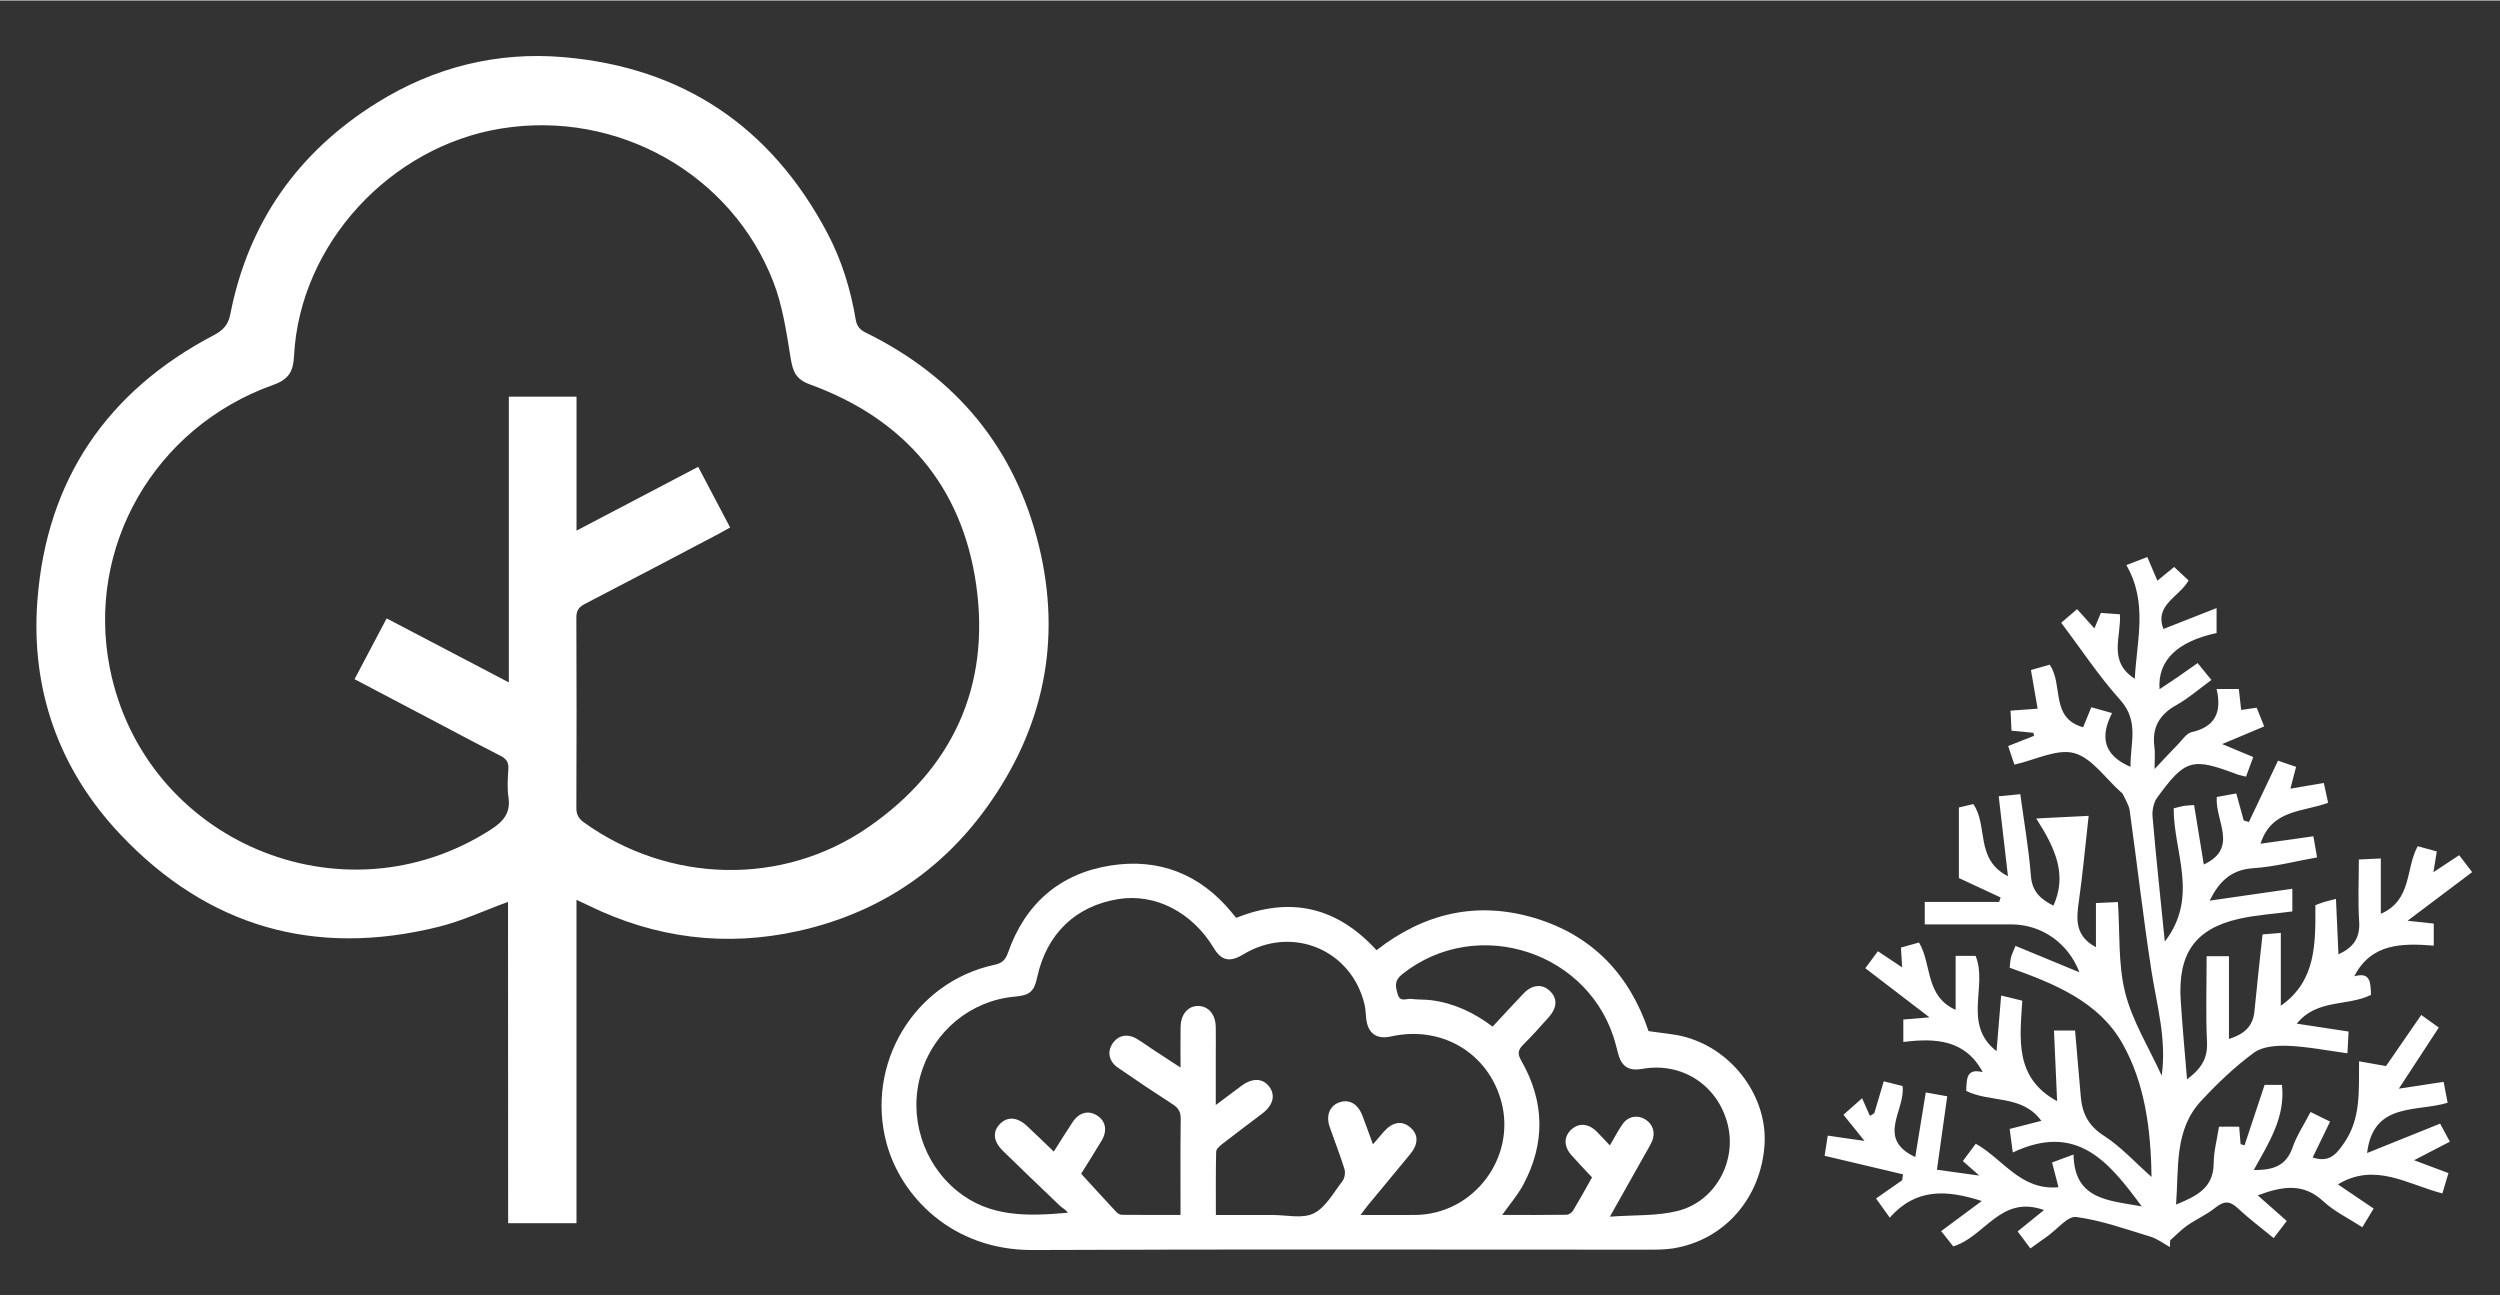 <?xml version="1.0" encoding="UTF-8"?>
<svg id="Calque_1" data-name="Calque 1" xmlns="http://www.w3.org/2000/svg" width="11in" height="5.7in" viewBox="0 0 792 410.09">
  <rect x="0" y="0" width="792" height="410.09" fill="#333333" stroke="none"/>
  <defs>
    <style>
      .cls-1 {
        fill: #fff;
      }
    </style>
  </defs>
  <path class="cls-1" d="M391.62,290.62c17.25-6.87,31.92-3.46,44.47,10.25,14.93-11.67,31.66-15.69,50.03-10.21,18.42,5.5,30.17,18.06,36.14,35.84,4.15.66,8.24.87,12.07,1.98,15.03,4.33,25.66,19.19,24.67,34.05-1.12,16.91-12.76,30.18-28.89,32.79-2.54.41-5.17.42-7.76.42-65.07.02-130.14-.18-195.21.11-25.47.11-41.75-17.01-46.28-33.81-6.77-25.13,8.75-51.07,34.19-56.55,2.29-.49,3.43-1.4,4.28-3.82,5.4-15.46,16.35-25.07,32.45-27.62,15.35-2.43,28.42,2.68,38.43,14.86.43.52.85,1.03,1.41,1.7ZM342.5,371.68c3.92,4.28,7.55,8.28,11.24,12.22.41.44,1.16.79,1.75.8,6.06.06,12.12.04,18.5.04,0-10.38-.07-20.39.06-30.4.03-2.2-.69-3.47-2.51-4.64-5.87-3.78-11.68-7.67-17.42-11.65-2.88-1.99-3.4-5.07-1.63-7.66,1.79-2.62,4.74-3.2,7.72-1.4,1.83,1.1,3.56,2.37,5.35,3.55,2.64,1.74,5.3,3.46,8.44,5.51,0-4.83-.07-8.88.02-12.93.09-4.08,2.45-6.7,5.72-6.58,3.16.12,5.32,2.7,5.41,6.57.06,2.93.01,5.87.01,8.8,0,5.11,0,10.22,0,16.01,3.13-2.35,5.63-4.23,8.14-6.09,3.39-2.52,6.62-2.47,8.68.11,2.18,2.73,1.43,5.98-2.07,8.66-4.21,3.22-8.47,6.36-12.65,9.62-.83.65-1.96,1.63-1.98,2.48-.16,6.6-.09,13.21-.09,20.06,6.28,0,12.13.02,17.98,0,4.39-.02,9.45,1.25,13-.51,3.8-1.88,6.28-6.56,9.1-10.2.71-.92,1.01-2.69.67-3.81-1.39-4.51-3.14-8.9-4.69-13.36-1.26-3.63,0-6.75,3.05-7.81,3.13-1.09,5.86.44,7.3,4.18,1.13,2.92,2.16,5.88,3.35,9.12,1.27-1.48,2.34-2.77,3.45-4.02,2.73-3.07,5.64-3.58,8.23-1.47,2.76,2.25,2.84,5.28.11,8.6-4.43,5.41-8.92,10.77-13.36,16.16-.72.87-1.37,1.8-2.35,3.1,6.27,0,11.79.04,17.32,0,18.49-.17,32.1-18.17,27.25-35.99-4.19-15.39-18.97-24.12-34.85-20.57-4.64,1.04-7.41-.93-7.94-5.66-.16-1.45-.17-2.94-.5-4.35-4.09-17.52-23-25.34-38.49-15.95-4.23,2.56-6.88,1.98-9.31-2.06-6.85-11.38-18.6-17.38-30.29-15.48-13.53,2.2-22.69,11.07-25.65,24.81-.97,4.49-2.33,5.67-7.11,6.09-13.9,1.24-25.64,10.9-29.7,24.44-4.06,13.55.65,28.33,11.48,37.13,10.36,8.42,22.41,8,35.05,6.89-.59-.98-1.67-1.41-2.45-2.16-6.05-5.75-12.05-11.55-18.04-17.37-3.11-3.02-3.45-6.08-1.05-8.57,2.37-2.46,5.51-2.27,8.61.62,2.78,2.59,5.5,5.25,8.48,8.11,2.09-3.29,3.96-6.34,5.94-9.31,2.1-3.14,5.03-3.88,7.8-2.11,2.72,1.74,3.31,4.79,1.39,7.99-2.19,3.67-4.5,7.28-6.47,10.45ZM509.98,385.29c7.81-.59,14.94-.16,21.55-1.83,11.85-2.99,18.67-15.6,15.84-27.25-3.04-12.48-14.42-19.97-27.02-17.76-4.48.79-6.74-.72-7.83-5.23-.19-.76-.4-1.52-.6-2.28-7.64-29.49-43.87-41.44-67.71-22.46-2.58,2.05-2.13,3.97-1.4,6.4.77,2.58,2.78,1.23,4.25,1.42,2.11.28,4.28.14,6.4.41,7.2.94,13.56,3.95,19.4,8.37,3.32-3.57,6.51-7.05,9.77-10.47,2.72-2.86,5.9-3.15,8.32-.88,2.49,2.34,2.43,5.29-.31,8.37-2.62,2.95-5.26,5.9-8.06,8.68-1.67,1.66-1.93,2.84-.63,5.1,7.4,12.91,7.67,26.12.63,39.27-1.77,3.3-4.29,6.2-6.69,9.59,6.96,0,13.69.04,20.42-.06.7-.01,1.66-.69,2.05-1.33,2.07-3.45,4.01-6.99,6-10.51-2.3-2.47-4.5-4.73-6.58-7.1-2.45-2.8-2.38-5.9.06-8.1,2.31-2.09,5.31-1.91,7.85.55,1.43,1.39,2.76,2.88,4.32,4.53,1.45-2.47,2.57-4.67,3.97-6.69,1.75-2.53,4.68-3.09,7.16-1.62,2.47,1.46,3.42,4.29,2.21,7-.69,1.54-1.59,2.98-2.41,4.45-3.45,6.15-6.91,12.29-10.93,19.42Z"/>
  <path class="cls-1" d="M594.31,379.54c3.21-2.24,5.75-4.01,8.3-5.79.09-.62.18-1.25.27-1.87-8.12-1.92-16.23-3.84-24.84-5.88.3-1.92.58-3.78.99-6.39,3.72.54,7.09,1.02,11.65,1.68-2.56-3.18-4.46-5.55-6.67-8.29,1.65-1.46,3.19-2.83,5.9-5.23.89,2.01,1.68,3.8,2.48,5.59.46-.28.92-.57,1.39-.85.97-3.27,1.93-6.54,2.99-10.11,2.18.55,4,1.01,5.95,1.5,1.05,7.58-8.54,16.61,4.03,22.5,1.09-6.7,2.16-13.3,3.33-20.47,2.35.42,4.35.78,6.8,1.22-1.1,7.86-2.15,15.34-3.26,23.27,4.2.58,8.14,1.12,13.42,1.85-2.34-2.07-3.58-3.17-5.21-4.61,1.46-1.96,2.69-3.61,4.09-5.48,8.65,4.82,14.23,14.92,26.21,13.77-.63-2.42-1.28-4.91-2.04-7.83,2.02-.75,3.95-1.46,6.81-2.52.23,14.36,11.07,14.51,21.6,16.43-10.38-14.07-20.5-26.7-40.85-17.08-.43-3.25-.7-5.25-.99-7.46,3.55-.91,6.66-1.7,10.04-2.56-6.09-8.38-16.11-5.67-23.81-9.48.17-3.61-.09-7.32,5.24-5.94-5.49-10.29-14.92-10.86-25.16-9.57v-7.11c2.32-.19,4.37-.37,8.29-.69-7.52-5.76-13.78-10.55-20.33-15.56,1.38-1.87,2.63-3.55,3.99-5.39,2.55,1.7,4.79,3.19,7.67,5.12-.14-2.36-.24-4.12-.37-6.28,1.78-.5,3.62-1.01,5.72-1.6,4.13,6.9,1.85,16.96,11.6,21.34v-17.11h6.32c3.96,9.55-4.28,21.68,6.64,30.2.51-6.19.97-11.65,1.46-17.63,2.84.69,4.65,1.13,6.7,1.63-.76,12.13-2.53,24.49,11.03,31.83-.34-7.56-.66-14.8-.99-22.38h6.68c.61,7.03,1.23,14,1.81,20.97.44,5.33,2.45,9.25,7.34,12.38,5.33,3.42,9.73,8.31,15.07,13.04-.19-15.03-2.09-29.75-9.3-42.42-7.46-13.11-21.45-18.83-35.64-23.86.13-1.06.17-2.18.42-3.25.22-.92.68-1.79,1.43-3.67,6.9,2.85,13.62,5.63,20.25,8.37-3.57-9.29-11.95-15.18-21.7-15.18-8.98,0-17.95,0-27.3,0v-7.11h23.56c.16-.47.31-.95.47-1.42-4.75-2.21-9.51-4.42-13.22-6.15v-22.35c.8-.19,2.78-.66,4.57-1.08,4.78,6.81.46,17.53,10.98,22.85-1.05-9.09-1.95-16.83-2.93-25.32,2.35-.23,4.36-.43,6.84-.67,1.2,8.92,2.7,17.39,3.36,25.92.4,5.18,3.33,7.46,7.13,9.4,4.39-9.67.75-17.99-5.45-27.62,6.35-.32,11.13-.56,16.61-.83-1.08,9.61-1.86,18.36-3.1,27.04-.82,5.71-1.27,11.01,5.41,14.56v-13.98c2.81-.13,4.82-.22,6.96-.31.67,9.92.03,19.69,2.31,28.73,2.3,9.07,7.52,17.4,11.56,26.27,1.64-11.49-1.57-22.36-3.28-33.43-2.59-16.8-4.51-33.7-6.85-50.54-.25-1.77-1.36-3.43-2.12-5.12-.15-.34-.5-.6-.8-.86-4.84-4.29-9.09-10.73-14.68-12.24-5.42-1.46-12.21,2.14-18.94,3.65-.59-1.76-1.24-3.7-1.97-5.89,3.01-1.19,5.61-2.21,8.2-3.23-.06-.32-.12-.64-.19-.96-2.2-.21-4.39-.42-6.95-.67-.1-2.05-.18-3.94-.3-6.35,2.9-.21,5.54-.4,8.58-.62-.71-4.1-1.37-7.91-2.12-12.25,2.03-.58,3.99-1.14,5.93-1.69,4.45,6.38.05,16.85,10.6,19.83.81-1.99,1.66-4.05,2.59-6.35,2.05.58,3.88,1.09,6.58,1.85-3.71,7.24-3,13.25,5.85,17.04-.16-7.38,2.89-14.36-3.3-21.25-6.77-7.53-12.39-16.1-18.66-24.41,1.75-1.5,3.21-2.75,5.03-4.31,1.76,1.96,3.4,3.78,5.49,6.11.72-1.73,1.32-3.19,2.04-4.91,1.91.14,3.8.28,6.03.44.52,7.01-3.94,14.88,4.72,20.43.62-12.2,4.21-24.1-2.67-36.02,2.59-1,4.46-1.72,6.63-2.56,1.12,2.62,2.08,4.88,3.2,7.49,1.87-1.53,3.48-2.85,5.31-4.34,1.57,1.47,2.96,2.77,4.57,4.28-2.9,5.2-10.93,7.72-7.96,15.37,5.08-2,10.41-4.1,16.83-6.63v7.92c-12.3,2.63-18.73,8.59-18.07,17.79,2.21-1.47,4.05-2.68,5.87-3.92,1.93-1.33,3.82-2.69,6.19-4.36,1.41,1.72,2.69,3.3,4.37,5.35-3.85,2.81-7.24,5.81-11.1,7.96-5.46,3.04-7.79,7.23-6.94,13.38.24,1.71.04,3.48.04,6.87,3.04-3.21,5.19-5.56,7.43-7.84,1.37-1.39,2.68-3.48,4.33-3.85,7.42-1.65,9.61-6.3,7.89-13.65h7.04c.25,2.23.48,4.31.74,6.63,1.71-.25,3.19-.47,4.92-.72.75,1.89,1.46,3.66,2.37,5.94-4.31,1.81-8.36,3.51-13.31,5.59,3.69,1.54,6.46,2.7,9.84,4.11-.78,2.11-1.48,4.03-2.28,6.21-1.25-.32-2.18-.48-3.05-.81-14.02-5.31-16.28-4.72-25.16,7.55-1.12,1.55-1.57,4.04-1.4,6.01,1.11,12.84,2.49,25.65,3.88,39.51,10.93-14.25,2.76-28.23,2.81-42.21,1.05-.27,2.11-.59,3.19-.78.93-.16,1.9-.16,3.28-.27,1.03,6.32,2.03,12.44,3.07,18.84,11.16-5.26,3.52-13.78,4.11-21.4,1.83-.33,3.84-.69,6.18-1.12.85,3.08,1.61,5.82,2.36,8.56.55.16,1.09.32,1.64.48,3.01-6.33,6.02-12.66,9.22-19.42,1.76.6,3.71,1.27,5.73,1.96-.64,2.44-1.16,4.42-1.8,6.9,3.76-.64,6.97-1.18,10.58-1.8.47,2.17.87,4.01,1.37,6.27-7.85,2.98-17.9,1.97-21.42,12.98,5.58-.79,10.98-1.55,16.74-2.36.38,2.16.71,4.03,1.18,6.69-6.9,1.22-13.52,2.99-20.22,3.42-7.14.47-10.89,4.37-13.81,10.28,8.68-1.25,17.16-2.47,26.19-3.77v7.19c-5.83.78-11.52,1.11-16.99,2.36-13.86,3.16-19.34,11.06-18.37,25.95.53,8.18,1.3,16.35,2,24.87,3.87-2.89,6.6-6.06,6.33-11.69-.43-8.97-.12-17.97-.12-27.32h7.07v26.24c4.87-1.56,7.62-4.02,8.07-8.74.76-7.96,1.67-15.9,2.57-24.4,1.62-.13,3.49-.28,5.79-.46v23.07c11.23-7.88,11-19.66,10.95-31.85.61-.23,1.45-.6,2.32-.88.92-.3,1.87-.51,4.2-1.13.27,6.03.52,11.66.79,17.57,4.58-2.09,6.91-5.06,6.56-10.37-.42-6.4-.1-12.85-.1-19.67,2.46-.12,4.33-.21,6.96-.33v17.54c9.98-4.39,7.78-14.36,11.69-21.43,1.97.55,3.81,1.05,6.04,1.67-.32,1.99-.61,3.8-1.06,6.57,3.11-2.06,5.47-3.61,8.16-5.39,1.28,1.68,2.55,3.34,4.1,5.37-6.55,4.93-12.86,9.69-20.45,15.4,3.78.41,5.81.63,8.29.9v6.98c-9.93-.78-19.79-.82-25.18,9.72,5.25-1.51,5.17,2.14,5.29,5.9-7.44,3.67-17.09,1.18-23.51,9.1,5.86.89,10.96,1.67,16.42,2.5-.12,2.2-.22,4.08-.37,6.89-6.52-.88-12.61-2.11-18.74-2.36-3.64-.15-8.13.16-10.85,2.15-6.09,4.47-11.65,9.79-16.8,15.35-8.5,9.18-6.99,20.99-7.9,32.79,6.49-2.69,11.86-5.2,11.92-13.06.03-3.85,1.08-7.68,1.69-11.63h6.39c.17,2.04.31,3.8.45,5.57.42.11.83.22,1.25.33,2.05-6.15,4.09-12.31,6.36-19.14h5.49c1.15,10.29-4.18,18.37-8.93,26.98,5.91.06,10.22-1.17,12.28-7.11,1.32-3.81,3.65-7.28,5.71-11.27,2.2,1.08,4.05,1.99,6.19,3.04-1.96,4.04-3.73,7.68-5.52,11.37,5.14,1.65,7.33-.75,10-4.65,5.31-7.76,4.61-16.3,4.7-25.82,3.1.55,5.62.99,8.54,1.51,3.27-4.74,7.03-10.19,11.16-16.19,2.01,1.44,3.67,2.63,5.56,3.99-4.15,6.35-8.15,12.47-12.66,19.36,5.31-.81,9.51-1.44,14.19-2.16.42,2.22.81,4.22,1.27,6.63-9.99,3.01-23.56-.3-25.52,15.92,7.64-3.08,15.18-6.11,23.14-9.32.93,1.73,1.9,3.54,3.08,5.72-3.74,1.94-7.12,3.69-11.33,5.88,4.01,1.5,7.18,2.68,10.89,4.07-.61,2.04-1.19,3.98-1.92,6.44-11.01-2.82-21.33-10-33.09-2.86,3.45,2.34,7.18,4.86,11.31,7.66-1.15,1.9-2.21,3.65-3.59,5.92-4.37-2.85-8.87-4.98-12.35-8.22-6.32-5.89-12.93-4.81-20.77-1.89,3.11,2.75,5.94,5.26,9.18,8.12-1.33,1.74-2.57,3.37-4.14,5.43-4.03-3.32-7.91-6.23-11.44-9.53-2.53-2.36-4.39-2.25-7.03-.11-2.71,2.2-6.03,3.63-8.91,5.64-1.95,1.36-3.62,3.13-5.42,4.72-.02.71-.05,1.41-.07,2.12-2.03-1.12-3.94-2.62-6.11-3.28-7.79-2.37-15.57-5.17-23.56-6.25-2.7-.37-6.02,3.88-9.05,6.03-1.73,1.23-3.46,2.48-5.49,3.93-1.41-1.89-2.66-3.57-4.03-5.4,2.8-2.27,5.3-4.3,8.35-6.76-13.77-4.95-18.66,8.48-28.76,11.51-.88-1.11-2.15-2.72-3.82-4.84,4.28-3.17,8.29-6.14,12.86-9.53-10.97-3.53-20.75-4.22-29.15,5.26-1.66-2.32-2.86-3.99-4.34-6.06Z"/>
  <path class="cls-1" d="M160.98,387.34c0-33.81-.02-67.62-.04-101.43,0-.2-.18-.4-.13-.3-7.32,2.67-14.43,6.01-21.91,7.86-39.17,9.71-73.09.02-100.79-29.3-19.56-20.71-28.43-46.04-26.25-74.28,2.93-38,22-66.1,55.85-83.85,3.05-1.6,4.6-3.32,5.27-6.74,5.71-29.06,21.46-51.33,46.48-66.92,18.07-11.26,38.04-16.26,59.2-14.42,37.73,3.27,65.56,22.05,83.34,55.52,4.59,8.64,7.47,17.92,9.08,27.57.36,2.14,1.29,3.24,3.23,4.19,28.65,14.1,47.31,36.59,54.84,67.62,7.27,29.94,1.47,57.72-16.52,82.72-14.86,20.65-35.02,33.72-59.8,39.22-22.93,5.09-45.12,2.29-66.29-8.05-1.15-.56-2.32-1.1-3.91-1.84v102.45h-21.66ZM231.28,166.97c-1.6.88-2.73,1.54-3.89,2.15-14.03,7.37-28.03,14.78-42.11,22.05-1.99,1.03-2.7,2.16-2.69,4.38.08,20.09.09,40.18,0,60.27,0,2.2.78,3.41,2.52,4.65,26.83,19.21,62.73,20.25,89.94,1.45,26.67-18.43,38.74-44.56,34.23-76.62-4.41-31.4-22.79-52.8-52.69-63.67-4.65-1.69-5.44-4.26-6.13-8.46-1.32-8.12-2.53-16.47-5.48-24.06-13.2-34.07-49.24-54.52-86.16-48.56-35.13,5.66-63.84,36.55-65.67,72.05-.25,4.85-1.56,7.39-6.6,9.18-37.68,13.42-59.41,51.49-51.73,89.86,10.95,54.73,73.68,81.22,120.62,51.05,4.01-2.58,6.39-5.25,5.64-10.3-.44-2.94-.22-6.01-.03-9.01.14-2.15-.73-3.2-2.57-4.14-7.8-3.98-15.53-8.12-23.29-12.2-7.53-3.96-15.05-7.92-22.87-12.03,3.44-6.53,6.77-12.82,10.17-19.26,12.96,6.79,25.52,13.37,38.71,20.28v-90.53h21.44v42.45c13.08-6.86,25.67-13.46,38.54-20.21,3.41,6.48,6.69,12.7,10.13,19.22Z"/>
</svg>